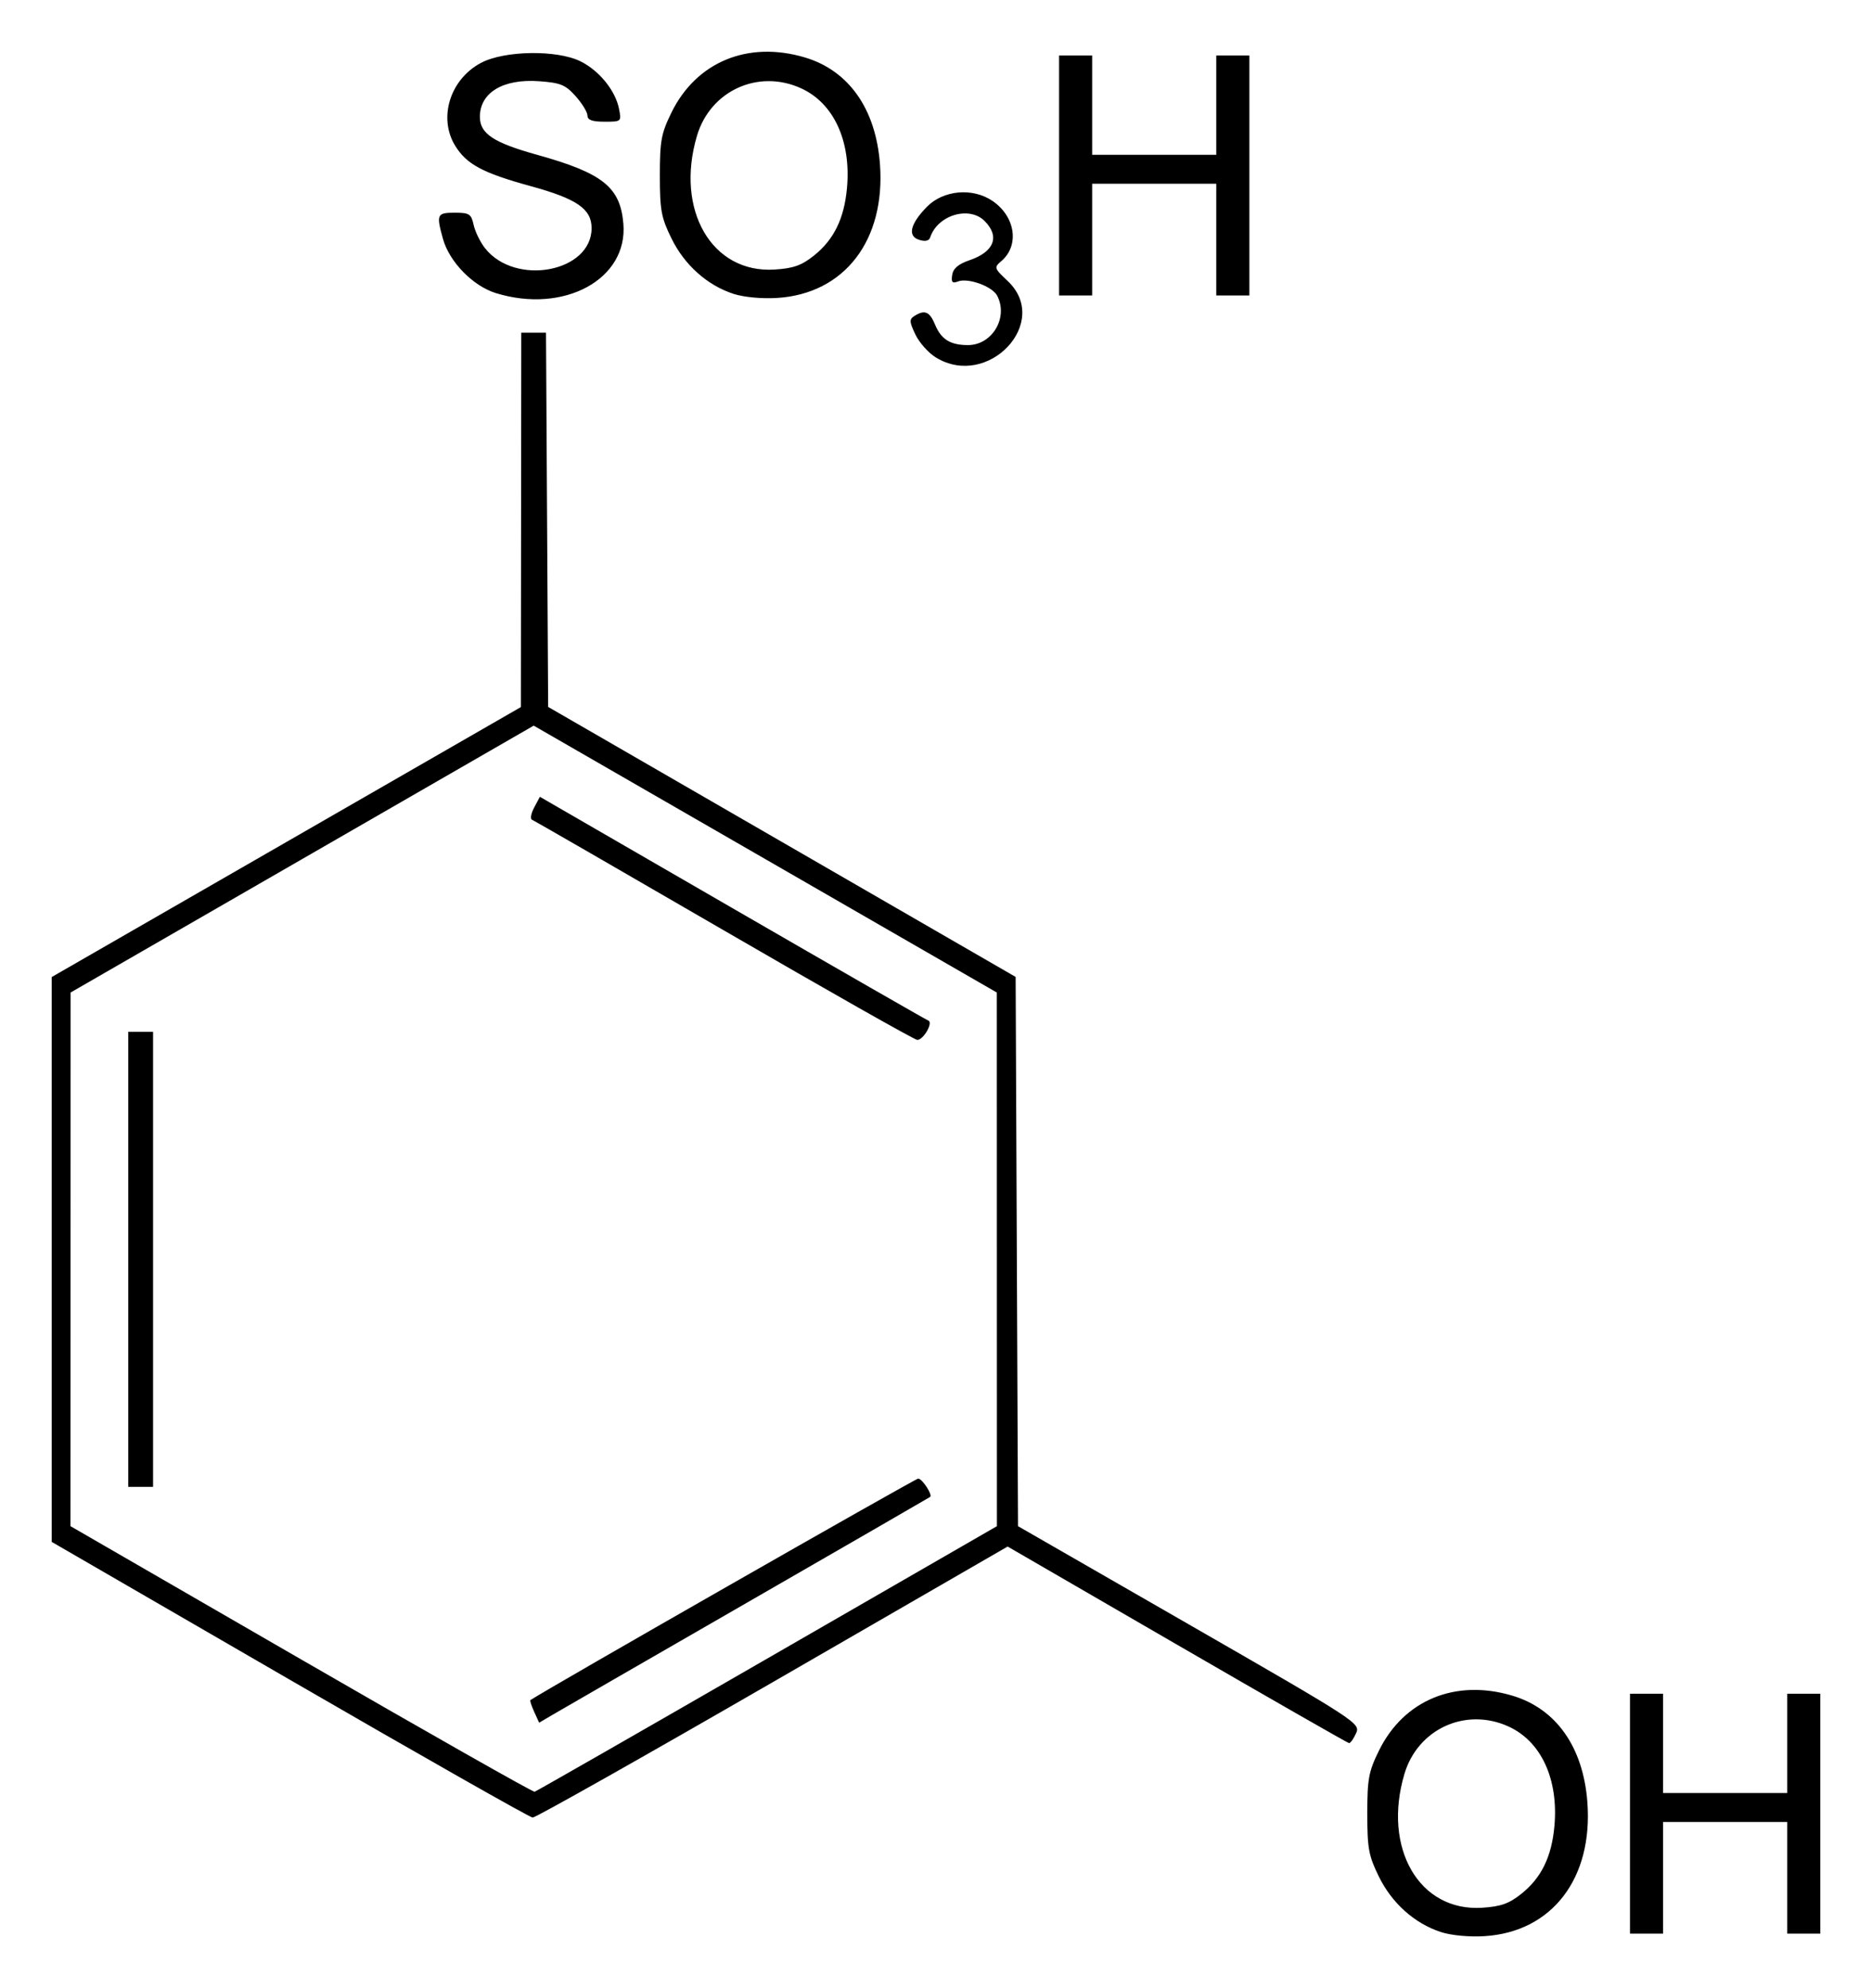<?xml version="1.0" encoding="UTF-8" standalone="no"?>
<!-- Created with Inkscape (http://www.inkscape.org/) -->
<svg
   xmlns:svg="http://www.w3.org/2000/svg"
   xmlns="http://www.w3.org/2000/svg"
   version="1.0"
   width="362"
   height="384.47"
   id="svg2">
  <defs
     id="defs4" />
  <g
     transform="translate(-252,-140.069)"
     id="layer1">
    <path
       d="M 530.635,513.694 C 525.541,512.029 521.172,508.123 518.642,502.971 C 516.664,498.942 516.4,497.511 516.4,490.805 C 516.4,484.092 516.663,482.67 518.651,478.621 C 523.465,468.818 533.453,464.7 544.455,467.982 C 552.932,470.511 558.154,477.922 558.959,488.567 C 560.075,503.324 552.104,513.696 539.037,514.489 C 536.081,514.668 532.609,514.34 530.635,513.694 z M 546.188,506.303 C 550.057,503.219 552.048,499.15 552.585,493.226 C 553.409,484.145 550.029,476.813 543.693,473.935 C 535.422,470.18 526.169,474.405 523.581,483.118 C 519.319,497.47 526.448,509.765 538.588,508.995 C 542.221,508.765 543.802,508.205 546.188,506.303 z M 567.2,490.805 L 567.2,467.605 L 570.4,467.605 L 573.6,467.605 L 573.6,477.205 L 573.6,486.805 L 585.6,486.805 L 597.6,486.805 L 597.6,477.205 L 597.6,467.605 L 600.8,467.605 L 604,467.605 L 604,490.805 L 604,514.005 L 600.8,514.005 L 597.6,514.005 L 597.6,503.205 L 597.6,492.405 L 585.6,492.405 L 573.6,492.405 L 573.6,503.205 L 573.6,514.005 L 570.4,514.005 L 567.2,514.005 L 567.2,490.805 z M 308,464.876 L 262,438.245 L 262,383.629 L 262,329.012 L 307.363,302.909 L 352.726,276.805 L 352.763,240.605 L 352.8,204.405 L 355.192,204.405 L 357.584,204.405 L 357.792,240.59 L 358,276.775 L 403.2,302.883 L 448.4,328.99 L 448.629,382.098 L 448.858,435.205 L 481.989,454.255 C 514.621,473.019 515.106,473.335 514.231,475.255 C 513.743,476.328 513.131,477.184 512.872,477.159 C 512.612,477.134 497.651,468.57 479.625,458.129 L 446.85,439.143 L 401.428,465.374 C 376.445,479.801 355.554,491.583 355.003,491.556 C 354.451,491.53 333.3,479.524 308,464.876 z M 400.369,460.805 L 444.779,435.205 L 444.77,383.605 L 444.761,332.005 L 399.984,306.2 L 355.207,280.395 L 310.429,306.2 L 265.651,332.005 L 265.641,383.605 L 265.63,435.205 L 310.215,460.963 C 334.737,475.13 355.061,486.65 355.38,486.563 C 355.699,486.476 375.944,474.885 400.369,460.805 z M 355.3,471.104 C 354.772,469.946 354.444,468.927 354.57,468.84 C 357.312,466.958 429.001,426.005 429.553,426.005 C 430.332,426.005 432.38,429.146 431.865,429.549 C 431.719,429.663 415.767,438.873 396.416,450.016 C 377.064,461.159 360.112,470.936 358.745,471.743 L 356.259,473.21 L 355.3,471.104 z M 276.8,383.605 L 276.8,339.605 L 279.2,339.605 L 281.6,339.605 L 281.6,383.605 L 281.6,427.605 L 279.2,427.605 L 276.8,427.605 L 276.8,383.605 z M 392,320.003 C 371.98,308.385 355.28,298.756 354.889,298.605 C 354.498,298.454 354.678,297.391 355.289,296.243 L 356.4,294.155 L 393.6,315.665 C 414.06,327.496 431.122,337.289 431.515,337.428 C 432.52,337.784 430.554,341.213 429.372,341.166 C 428.837,341.144 412.02,331.621 392,320.003 z M 432.99,209.207 C 431.554,208.332 429.767,206.332 429.019,204.763 C 427.836,202.283 427.812,201.813 428.829,201.17 C 430.817,199.913 431.767,200.31 432.813,202.835 C 434,205.702 435.771,206.805 439.184,206.805 C 443.898,206.805 447.055,201.419 444.806,197.216 C 443.85,195.43 439.19,193.752 437.252,194.496 C 436.147,194.92 435.915,194.66 436.13,193.238 C 436.32,191.975 437.321,191.131 439.52,190.378 C 444.263,188.756 445.389,185.794 442.4,182.805 C 439.423,179.828 433.316,181.658 431.883,185.956 C 431.648,186.662 430.927,186.826 429.731,186.446 C 427.46,185.726 428.001,183.394 431.207,180.095 C 434.386,176.822 440.088,176.302 443.938,178.934 C 448.355,181.952 449.175,187.529 445.647,190.55 C 444.187,191.8 444.227,191.927 446.869,194.418 C 455.299,202.369 443.098,215.37 432.99,209.207 z M 347.897,196.753 C 343.457,195.386 338.893,190.71 337.658,186.261 C 336.342,181.524 336.486,181.205 339.936,181.205 C 342.76,181.205 343.125,181.441 343.592,183.567 C 343.877,184.867 344.866,186.89 345.79,188.064 C 351.625,195.483 366.4,192.706 366.4,184.19 C 366.4,180.483 363.557,178.516 354.679,176.081 C 345.332,173.518 342.211,171.845 339.996,168.212 C 336.712,162.827 339.045,155.392 345.011,152.229 C 349.534,149.831 359.681,149.671 364.245,151.926 C 367.859,153.711 370.99,157.556 371.693,161.072 C 372.197,163.588 372.179,163.605 368.9,163.605 C 366.516,163.605 365.6,163.275 365.6,162.417 C 365.6,161.764 364.574,160.081 363.319,158.677 C 361.338,156.46 360.408,156.079 356.247,155.778 C 349.284,155.274 344.8,157.971 344.8,162.664 C 344.8,165.914 347.409,167.648 355.833,169.996 C 368.571,173.547 371.954,176.248 372.545,183.345 C 373.44,194.079 361.069,200.809 347.897,196.753 z M 393.835,196.894 C 388.741,195.229 384.372,191.323 381.842,186.171 C 379.864,182.142 379.6,180.711 379.6,174.005 C 379.6,167.292 379.863,165.87 381.851,161.821 C 386.665,152.018 396.653,147.9 407.655,151.182 C 416.132,153.711 421.354,161.122 422.159,171.767 C 423.275,186.524 415.304,196.896 402.237,197.689 C 399.281,197.868 395.809,197.54 393.835,196.894 z M 409.388,189.503 C 413.257,186.419 415.248,182.35 415.785,176.426 C 416.608,167.345 413.229,160.013 406.893,157.135 C 398.622,153.38 389.369,157.605 386.781,166.318 C 382.519,180.67 389.648,192.965 401.788,192.195 C 405.421,191.965 407.002,191.405 409.388,189.503 z M 456.8,174.005 L 456.8,150.805 L 460,150.805 L 463.2,150.805 L 463.2,160.405 L 463.2,170.005 L 475.2,170.005 L 487.2,170.005 L 487.2,160.405 L 487.2,150.805 L 490.4,150.805 L 493.6,150.805 L 493.6,174.005 L 493.6,197.205 L 490.4,197.205 L 487.2,197.205 L 487.2,186.405 L 487.2,175.605 L 475.2,175.605 L 463.2,175.605 L 463.2,186.405 L 463.2,197.205 L 460,197.205 L 456.8,197.205 L 456.8,174.005 z"
       id="path2525"
       style="fill:#000000" />
  </g>
</svg>
